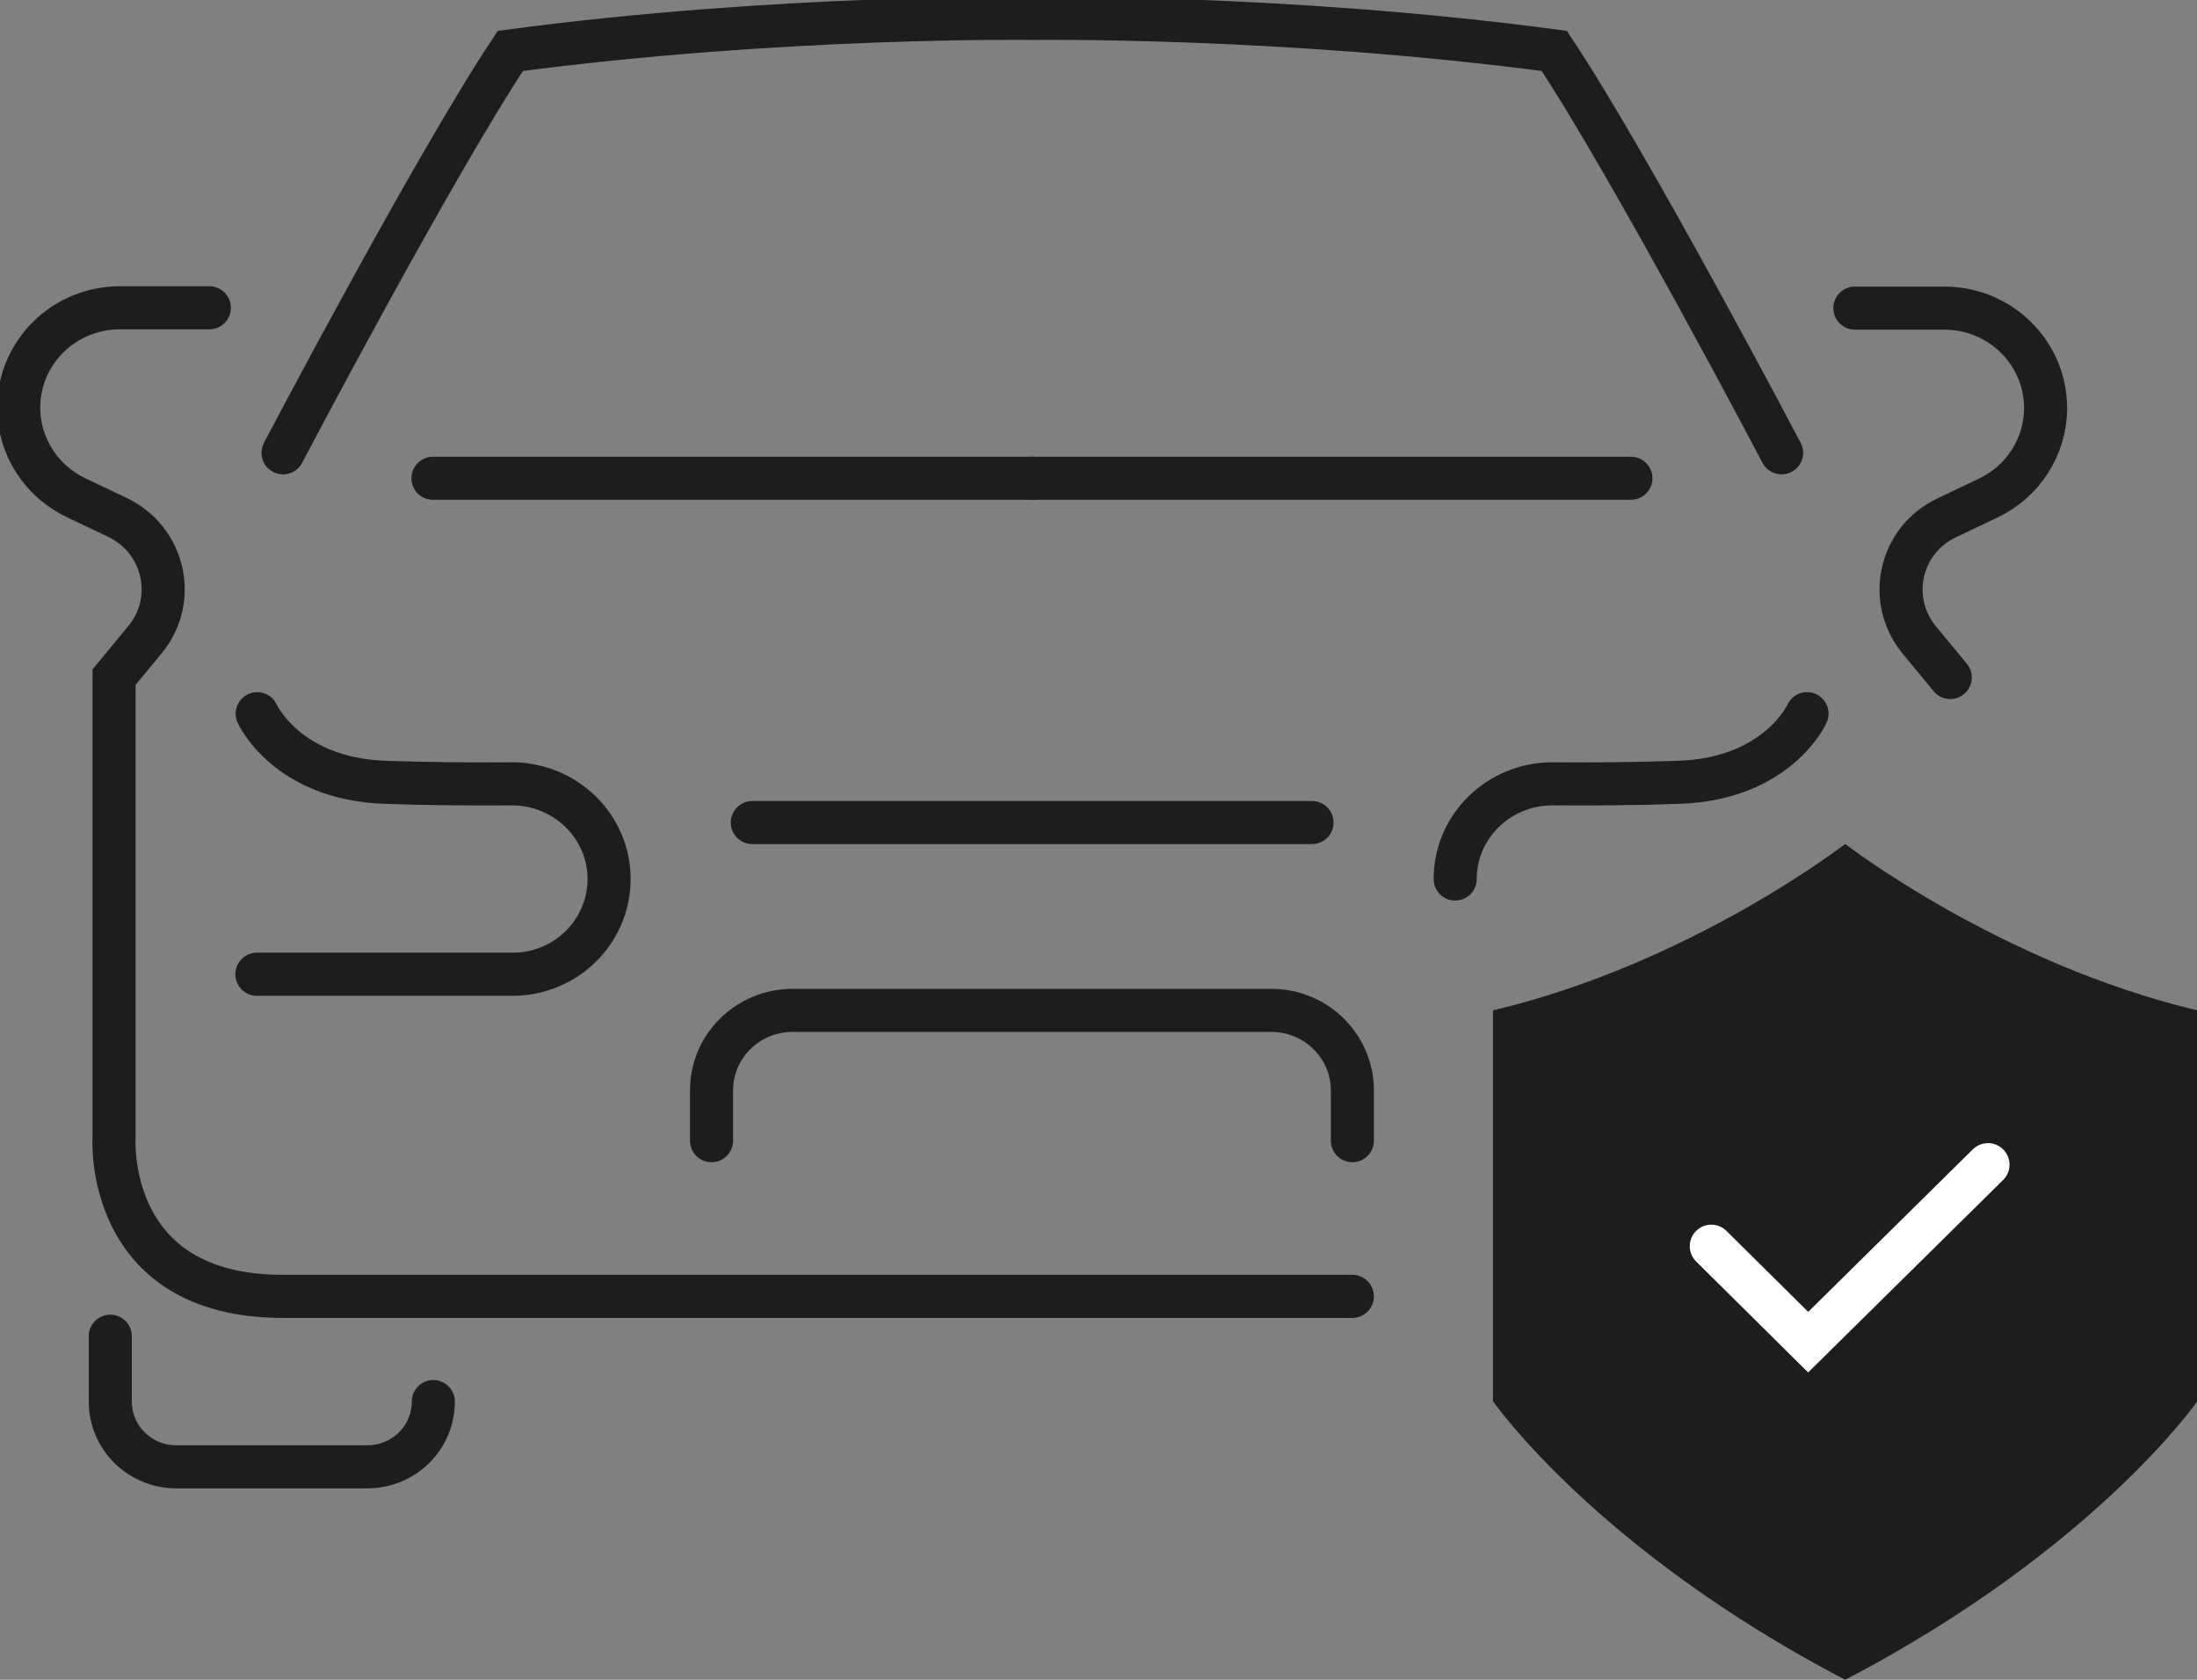 <svg width="51" height="39" viewBox="0 0 51 39" fill="none" xmlns="http://www.w3.org/2000/svg">
<rect x="0" y="0" width="51" height="39" fill="#808080" stroke="none"/>
<g clip-path="url(#clip0_39_386)">
<path d="M5.971 16.57C5.971 16.57 6.648 18.086 8.948 18.163C9.912 18.198 10.971 18.206 11.882 18.198C13.123 18.198 14.139 19.183 14.139 20.408C14.139 21.625 13.141 22.619 11.899 22.619H5.963" stroke="#1D1D1B" stroke-miterlimit="10" stroke-linecap="round"/>
<path d="M2.56 31.023V32.54C2.56 33.38 3.246 34.056 4.097 34.056H8.523C9.374 34.056 10.059 33.38 10.059 32.54" stroke="#1D1D1B" stroke-miterlimit="10" stroke-linecap="round"/>
<path d="M23.955 11.104H10.051" stroke="#1D1D1B" stroke-miterlimit="10" stroke-linecap="round"/>
<path d="M41.947 16.57C41.947 16.57 41.27 18.086 38.97 18.163C38.007 18.198 36.948 18.206 36.037 18.198C34.796 18.198 33.78 19.183 33.78 20.408" stroke="#1D1D1B" stroke-miterlimit="10" stroke-linecap="round"/>
<path d="M41.357 10.513C41.357 10.513 37.868 3.873 36.08 1.182C29.779 0.343 23.964 0.428 23.964 0.428C23.964 0.428 18.149 0.343 11.847 1.182C10.059 3.873 6.57 10.513 6.57 10.513" stroke="#1D1D1B" stroke-miterlimit="10" stroke-linecap="round"/>
<path d="M31.393 30.098H23.955C23.955 30.098 10.728 30.098 6.562 30.098C2.396 30.098 2.647 26.397 2.647 26.397V15.722L3.368 14.848C4.131 13.922 3.819 12.535 2.725 12.012L1.771 11.558C0.955 11.172 0.434 10.358 0.434 9.467C0.434 8.182 1.484 7.146 2.786 7.146H4.86" stroke="#1D1D1B" stroke-miterlimit="10" stroke-linecap="round"/>
<path d="M43.058 7.154H45.133C46.435 7.154 47.485 8.191 47.485 9.476C47.485 10.367 46.964 11.181 46.148 11.566L45.194 12.021C44.1 12.534 43.787 13.922 44.551 14.856L45.272 15.73" stroke="#1D1D1B" stroke-miterlimit="10" stroke-linecap="round"/>
<path d="M31.393 26.483V25.317C31.393 24.289 30.551 23.458 29.51 23.458H23.955H18.4C17.359 23.458 16.517 24.289 16.517 25.317V26.483" stroke="#1D1D1B" stroke-miterlimit="10" stroke-linecap="round"/>
<path d="M30.456 19.097H23.955H17.463" stroke="#1D1D1B" stroke-miterlimit="10" stroke-linecap="round"/>
<path d="M23.955 11.104H37.859" stroke="#1D1D1B" stroke-miterlimit="10" stroke-linecap="round"/>
<path d="M42.833 39C48.622 35.976 51.009 32.531 51.009 32.531V23.458C46.409 22.362 42.833 19.594 42.833 19.594C42.833 19.594 39.257 22.37 34.657 23.458V32.531C34.657 32.531 37.044 35.976 42.833 39Z" fill="#1D1D1B"/>
<path d="M39.725 28.933L41.974 31.161L46.148 27.04" stroke="white" stroke-miterlimit="10" stroke-linecap="round"/>
</g>
<defs>
<clipPath id="clip0_39_386">
<rect width="51" height="39" fill="white"/>
</clipPath>
</defs>
</svg>
